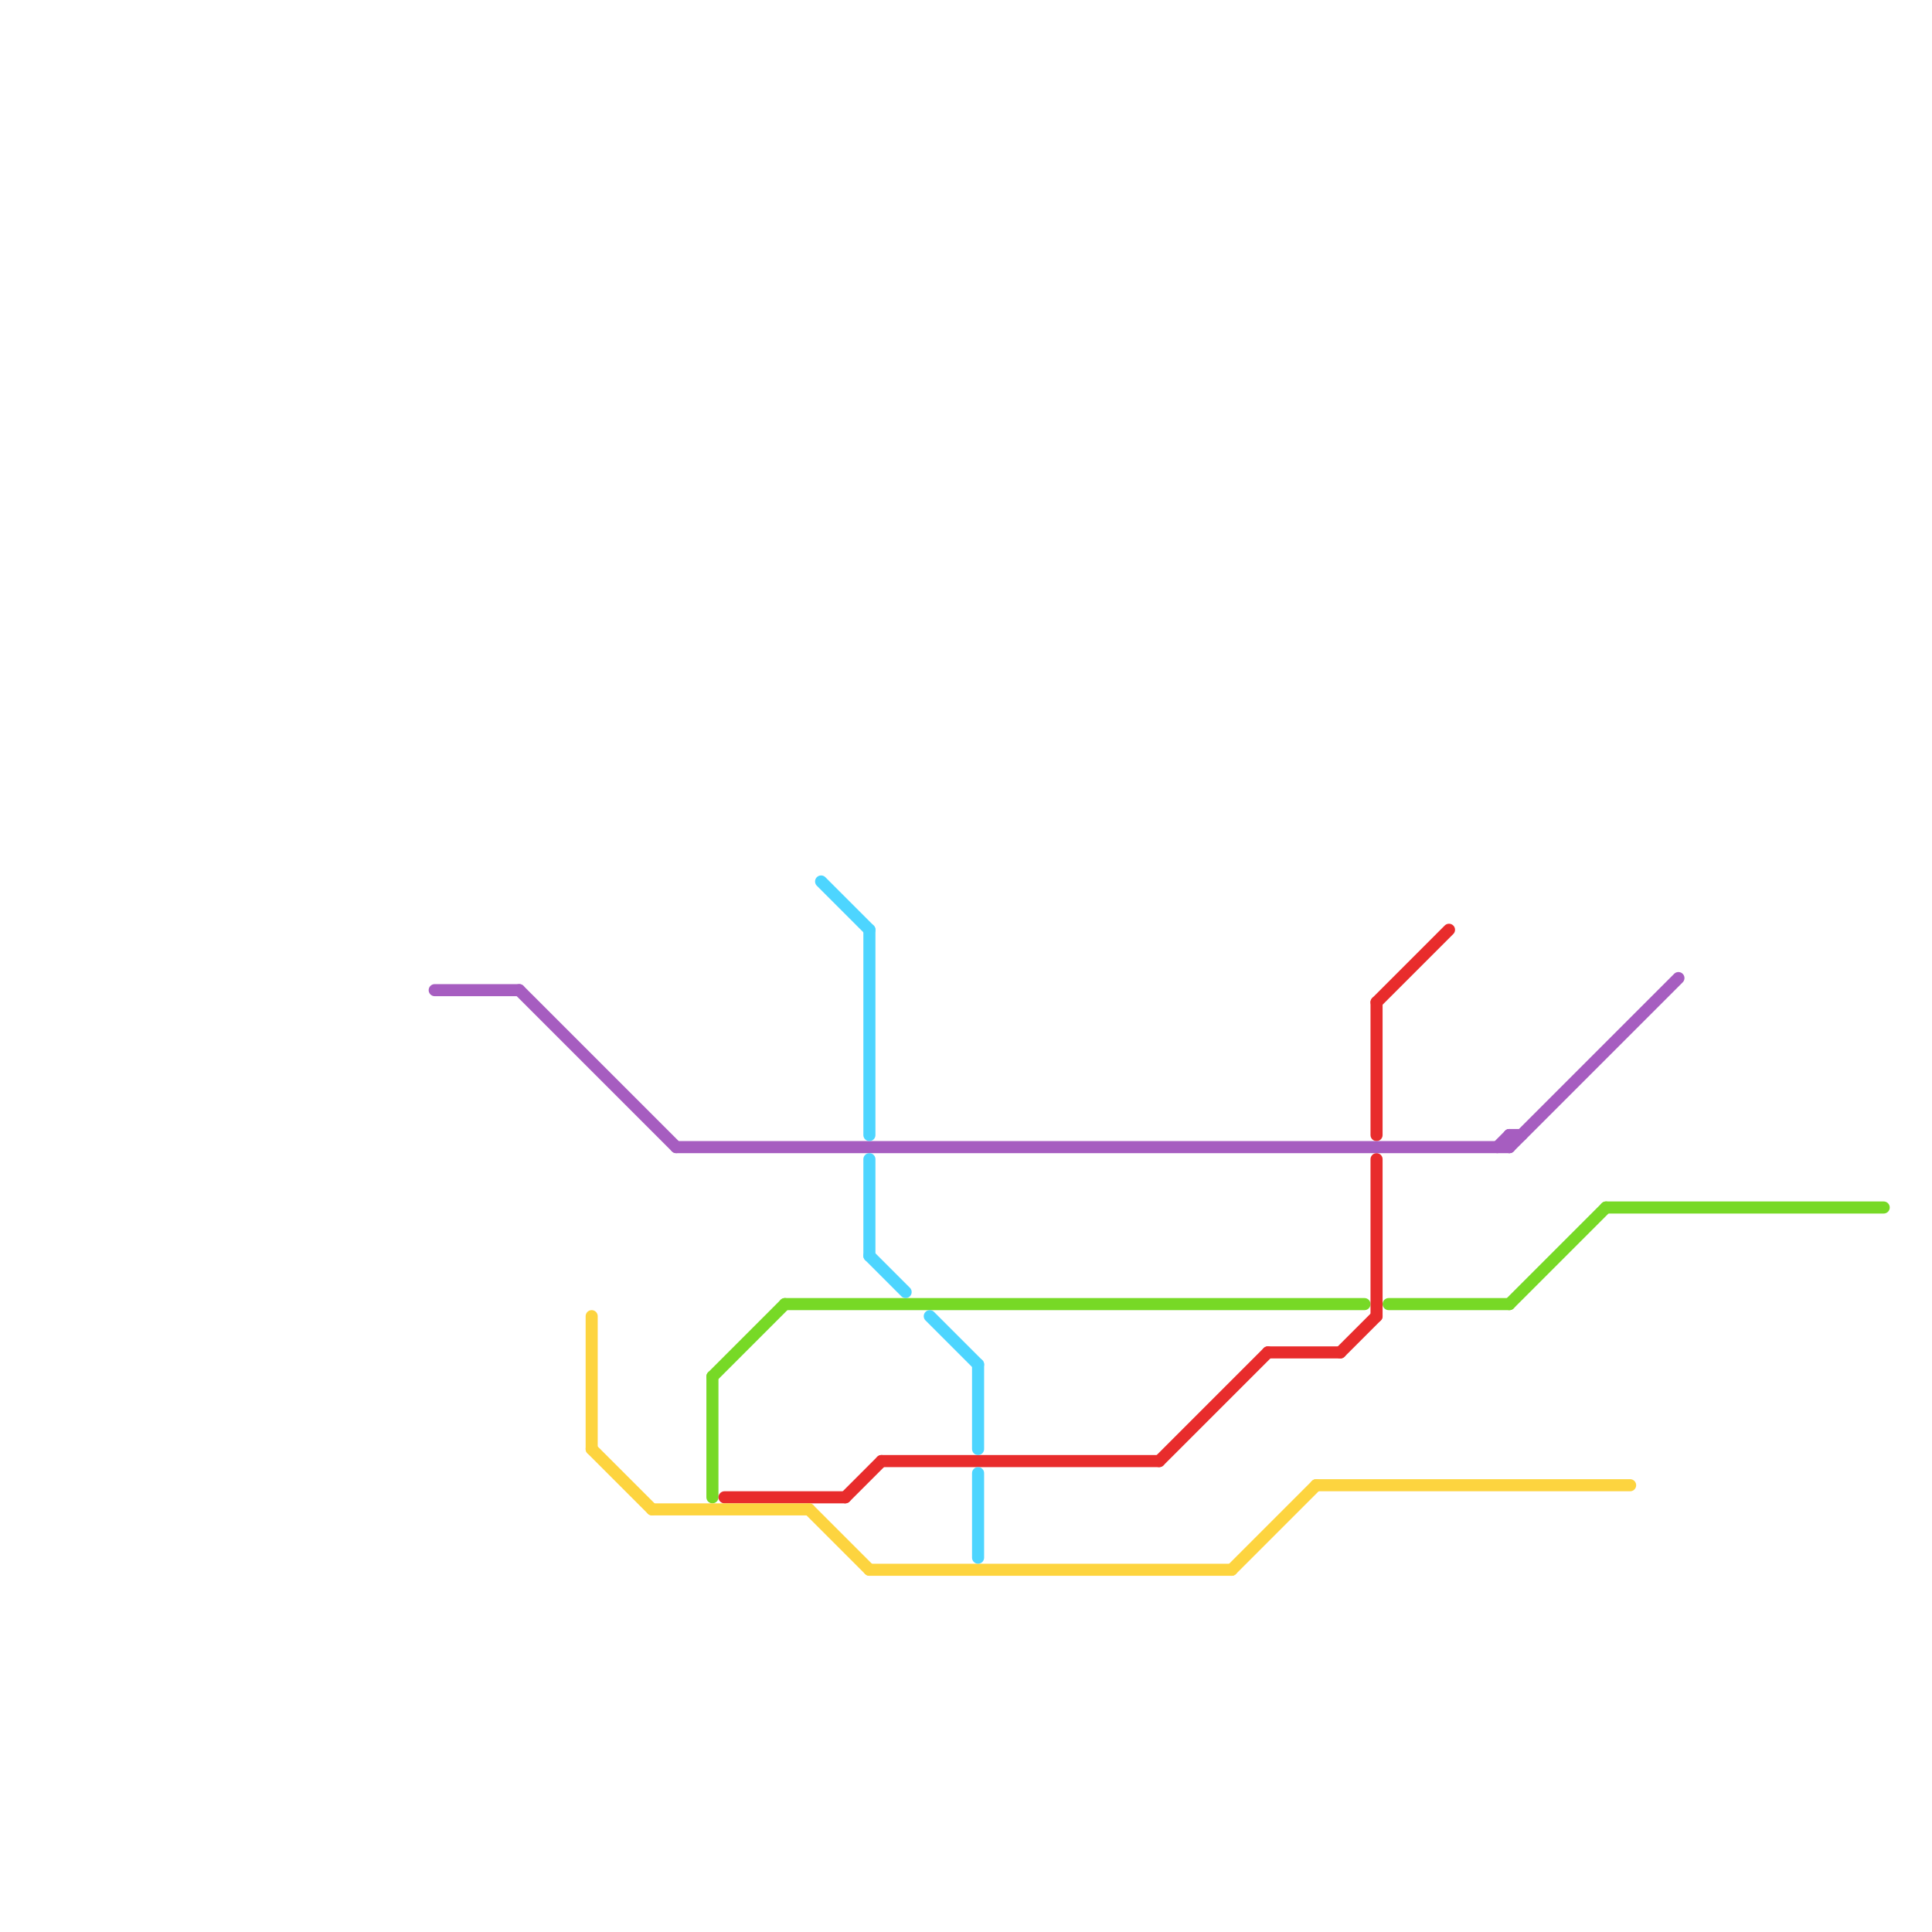 
<svg version="1.1" xmlns="http://www.w3.org/2000/svg" viewBox="0 0 160 160">
<style>text { font: 1px Helvetica; font-weight: 600; white-space: pre; dominant-baseline: central; } line { stroke-width: 1; fill: none; stroke-linecap: round; stroke-linejoin: round; } .c0 { stroke: #77d926 } .c1 { stroke: #e82c2c } .c2 { stroke: #fdd43f } .c3 { stroke: #a65dc0 } .c4 { stroke: #4dd5ff }</style><defs><g id="wm-xf"><circle r="1.2" fill="#000"/><circle r="0.9" fill="#fff"/><circle r="0.6" fill="#000"/><circle r="0.3" fill="#fff"/></g><g id="wm"><circle r="0.6" fill="#000"/><circle r="0.3" fill="#fff"/></g></defs><line class="c0" x1="59" y1="114" x2="65" y2="108"/><line class="c0" x1="133" y1="100" x2="156" y2="100"/><line class="c0" x1="115" y1="108" x2="125" y2="108"/><line class="c0" x1="125" y1="108" x2="133" y2="100"/><line class="c0" x1="65" y1="108" x2="113" y2="108"/><line class="c0" x1="59" y1="114" x2="59" y2="124"/><line class="c1" x1="114" y1="83" x2="120" y2="77"/><line class="c1" x1="111" y1="112" x2="114" y2="109"/><line class="c1" x1="114" y1="96" x2="114" y2="109"/><line class="c1" x1="70" y1="124" x2="73" y2="121"/><line class="c1" x1="96" y1="121" x2="105" y2="112"/><line class="c1" x1="114" y1="83" x2="114" y2="94"/><line class="c1" x1="60" y1="124" x2="70" y2="124"/><line class="c1" x1="73" y1="121" x2="96" y2="121"/><line class="c1" x1="105" y1="112" x2="111" y2="112"/><line class="c2" x1="72" y1="130" x2="102" y2="130"/><line class="c2" x1="49" y1="109" x2="49" y2="120"/><line class="c2" x1="102" y1="130" x2="109" y2="123"/><line class="c2" x1="54" y1="125" x2="67" y2="125"/><line class="c2" x1="109" y1="123" x2="135" y2="123"/><line class="c2" x1="49" y1="120" x2="54" y2="125"/><line class="c2" x1="67" y1="125" x2="72" y2="130"/><line class="c3" x1="125" y1="94" x2="126" y2="94"/><line class="c3" x1="125" y1="95" x2="139" y2="81"/><line class="c3" x1="36" y1="82" x2="43" y2="82"/><line class="c3" x1="56" y1="95" x2="125" y2="95"/><line class="c3" x1="43" y1="82" x2="56" y2="95"/><line class="c3" x1="125" y1="94" x2="125" y2="95"/><line class="c3" x1="124" y1="95" x2="125" y2="94"/><line class="c4" x1="81" y1="122" x2="81" y2="129"/><line class="c4" x1="72" y1="104" x2="75" y2="107"/><line class="c4" x1="72" y1="77" x2="72" y2="94"/><line class="c4" x1="72" y1="96" x2="72" y2="104"/><line class="c4" x1="68" y1="73" x2="72" y2="77"/><line class="c4" x1="77" y1="109" x2="81" y2="113"/><line class="c4" x1="81" y1="113" x2="81" y2="120"/>
</svg>

